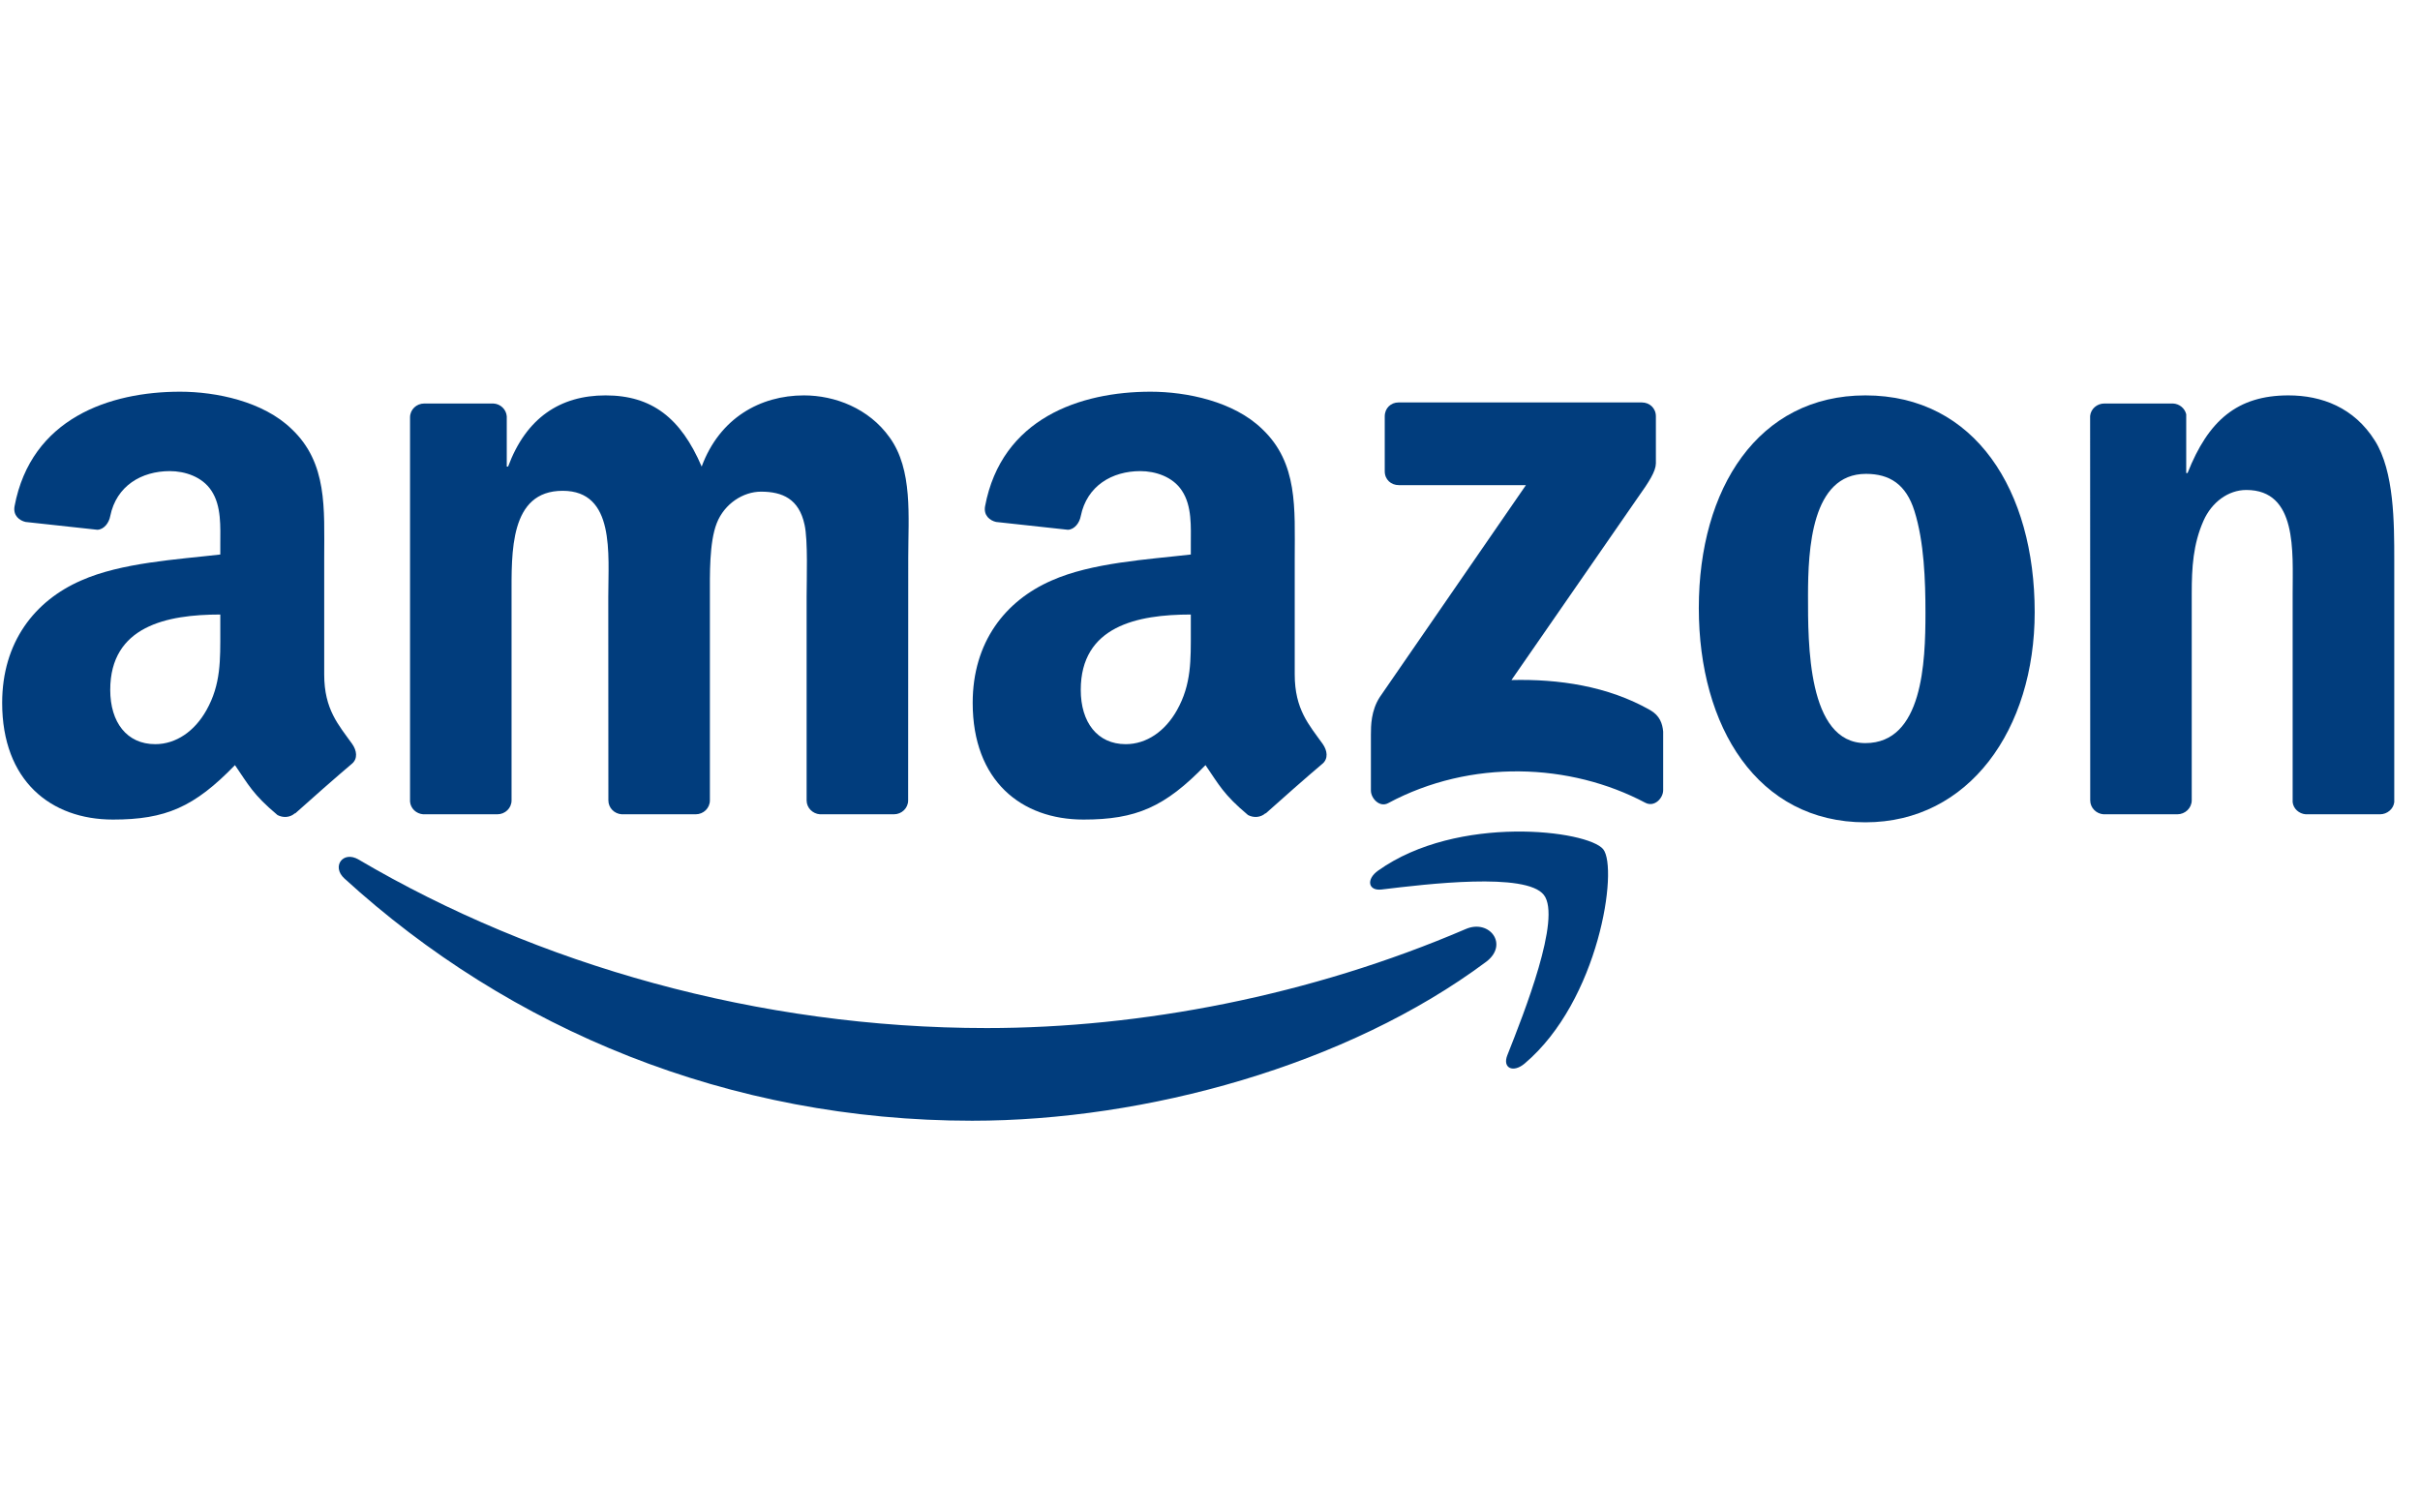 <svg width="96" height="60" viewBox="0 0 96 60" fill="none" xmlns="http://www.w3.org/2000/svg">
<g clip-path="url(#clip0_9271_8606)">
<path d="M58.953 38.156C53.439 42.266 45.447 44.459 38.566 44.459C28.918 44.459 20.232 40.85 13.66 34.847C13.144 34.375 13.606 33.732 14.226 34.099C21.318 38.273 30.087 40.783 39.144 40.783C45.253 40.783 51.973 39.505 58.152 36.852C59.086 36.451 59.866 37.471 58.953 38.156Z" fill="#013D7D"/>
<path d="M61.245 35.503C60.543 34.592 56.586 35.072 54.81 35.286C54.269 35.352 54.186 34.876 54.673 34.534C57.825 32.29 62.996 32.938 63.599 33.69C64.202 34.446 63.442 39.689 60.481 42.191C60.026 42.575 59.593 42.37 59.795 41.861C60.46 40.181 61.951 36.418 61.245 35.503Z" fill="#013D7D"/>
<path d="M54.932 18.697V16.517C54.932 16.187 55.18 15.965 55.477 15.965H65.13C65.44 15.965 65.688 16.191 65.688 16.517V18.384C65.683 18.697 65.423 19.107 64.961 19.754L59.959 26.977C61.817 26.931 63.779 27.211 65.465 28.172C65.844 28.389 65.948 28.706 65.977 29.02V31.347C65.977 31.664 65.63 32.036 65.266 31.844C62.297 30.269 58.352 30.098 55.068 31.86C54.734 32.044 54.383 31.677 54.383 31.359V29.149C54.383 28.794 54.387 28.188 54.738 27.649L60.533 19.245H55.49C55.18 19.245 54.932 19.023 54.932 18.697Z" fill="#013D7D"/>
<path d="M19.727 32.303H16.79C16.509 32.282 16.286 32.069 16.266 31.798V16.555C16.266 16.25 16.518 16.007 16.831 16.007H19.57C19.855 16.02 20.082 16.241 20.103 16.517V18.509H20.156C20.871 16.584 22.213 15.685 24.022 15.685C25.86 15.685 27.009 16.584 27.835 18.509C28.545 16.584 30.16 15.685 31.891 15.685C33.122 15.685 34.468 16.199 35.29 17.352C36.219 18.635 36.029 20.498 36.029 22.131L36.025 31.752C36.025 32.057 35.773 32.303 35.459 32.303H32.527C32.234 32.282 31.998 32.044 31.998 31.752V23.673C31.998 23.029 32.056 21.425 31.916 20.815C31.697 19.792 31.04 19.504 30.189 19.504C29.479 19.504 28.735 19.984 28.434 20.753C28.132 21.521 28.161 22.808 28.161 23.673V31.752C28.161 32.057 27.909 32.303 27.595 32.303H24.663C24.365 32.282 24.134 32.044 24.134 31.752L24.13 23.673C24.13 21.973 24.407 19.47 22.321 19.47C20.21 19.47 20.293 21.91 20.293 23.673V31.752C20.293 32.057 20.041 32.303 19.727 32.303Z" fill="#013D7D"/>
<path d="M73.999 15.685C78.357 15.685 80.715 19.47 80.715 24.283C80.715 28.932 78.109 32.621 73.999 32.621C69.72 32.621 67.391 28.836 67.391 24.12C67.391 19.374 69.749 15.685 73.999 15.685ZM74.024 18.798C71.86 18.798 71.723 21.78 71.723 23.639C71.723 25.503 71.695 29.479 73.999 29.479C76.275 29.479 76.382 26.271 76.382 24.316C76.382 23.029 76.329 21.492 75.945 20.272C75.614 19.211 74.957 18.798 74.024 18.798Z" fill="#013D7D"/>
<path d="M86.371 32.303H83.447C83.154 32.282 82.918 32.044 82.918 31.752L82.914 16.504C82.939 16.224 83.183 16.007 83.48 16.007H86.202C86.458 16.02 86.668 16.195 86.726 16.433V18.764H86.78C87.602 16.68 88.754 15.685 90.782 15.685C92.1 15.685 93.385 16.166 94.211 17.482C94.979 18.702 94.979 20.753 94.979 22.227V31.823C94.946 32.09 94.702 32.303 94.413 32.303H91.468C91.2 32.282 90.977 32.082 90.948 31.823V23.543C90.948 21.877 91.138 19.437 89.11 19.437C88.395 19.437 87.738 19.921 87.412 20.657C86.999 21.588 86.945 22.516 86.945 23.543V31.752C86.941 32.057 86.685 32.303 86.371 32.303Z" fill="#013D7D"/>
<path d="M47.239 25.022V24.378C45.116 24.378 42.873 24.838 42.873 27.369C42.873 28.652 43.53 29.521 44.657 29.521C45.484 29.521 46.223 29.007 46.69 28.172C47.268 27.144 47.239 26.179 47.239 25.022ZM50.2 32.261C50.006 32.437 49.725 32.449 49.507 32.332C48.532 31.514 48.358 31.133 47.821 30.352C46.211 32.015 45.071 32.512 42.981 32.512C40.511 32.512 38.586 30.97 38.586 27.883C38.586 25.473 39.879 23.831 41.717 23.029C43.311 22.319 45.537 22.194 47.239 21.997V21.613C47.239 20.907 47.293 20.072 46.884 19.462C46.525 18.914 45.839 18.689 45.236 18.689C44.117 18.689 43.117 19.27 42.873 20.473C42.824 20.74 42.63 21.003 42.365 21.016L39.515 20.706C39.276 20.652 39.011 20.456 39.077 20.084C39.734 16.592 42.853 15.539 45.645 15.539C47.074 15.539 48.941 15.923 50.068 17.018C51.497 18.367 51.361 20.168 51.361 22.127V26.755C51.361 28.146 51.931 28.756 52.468 29.508C52.658 29.776 52.699 30.097 52.46 30.298C51.861 30.803 50.795 31.743 50.209 32.27L50.2 32.261Z" fill="#013D7D"/>
<path d="M8.739 25.022V24.378C6.616 24.378 4.373 24.838 4.373 27.369C4.373 28.652 5.03 29.521 6.158 29.521C6.984 29.521 7.723 29.007 8.19 28.172C8.768 27.144 8.739 26.179 8.739 25.022ZM11.7 32.261C11.506 32.437 11.226 32.449 11.007 32.332C10.032 31.514 9.858 31.133 9.321 30.352C7.711 32.015 6.571 32.512 4.481 32.512C2.011 32.512 0.086 30.97 0.086 27.883C0.086 25.473 1.379 23.831 3.217 23.029C4.811 22.319 7.037 22.194 8.739 21.997V21.613C8.739 20.907 8.793 20.072 8.384 19.462C8.024 18.914 7.339 18.689 6.736 18.689C5.616 18.689 4.617 19.27 4.373 20.473C4.324 20.74 4.13 21.003 3.865 21.016L1.015 20.706C0.776 20.652 0.511 20.456 0.577 20.084C1.234 16.592 4.353 15.539 7.145 15.539C8.574 15.539 10.441 15.923 11.568 17.018C12.997 18.367 12.861 20.168 12.861 22.127V26.755C12.861 28.146 13.431 28.756 13.968 29.508C14.158 29.776 14.199 30.097 13.96 30.298C13.361 30.803 12.295 31.743 11.709 32.27L11.7 32.261Z" fill="#013D7D"/>
</g>
<defs>
<clipPath id="clip0_9271_8606">
<rect width="95" height="29" fill="white" transform="translate(0.031 15.5)"/>
</clipPath>
</defs>
</svg>
